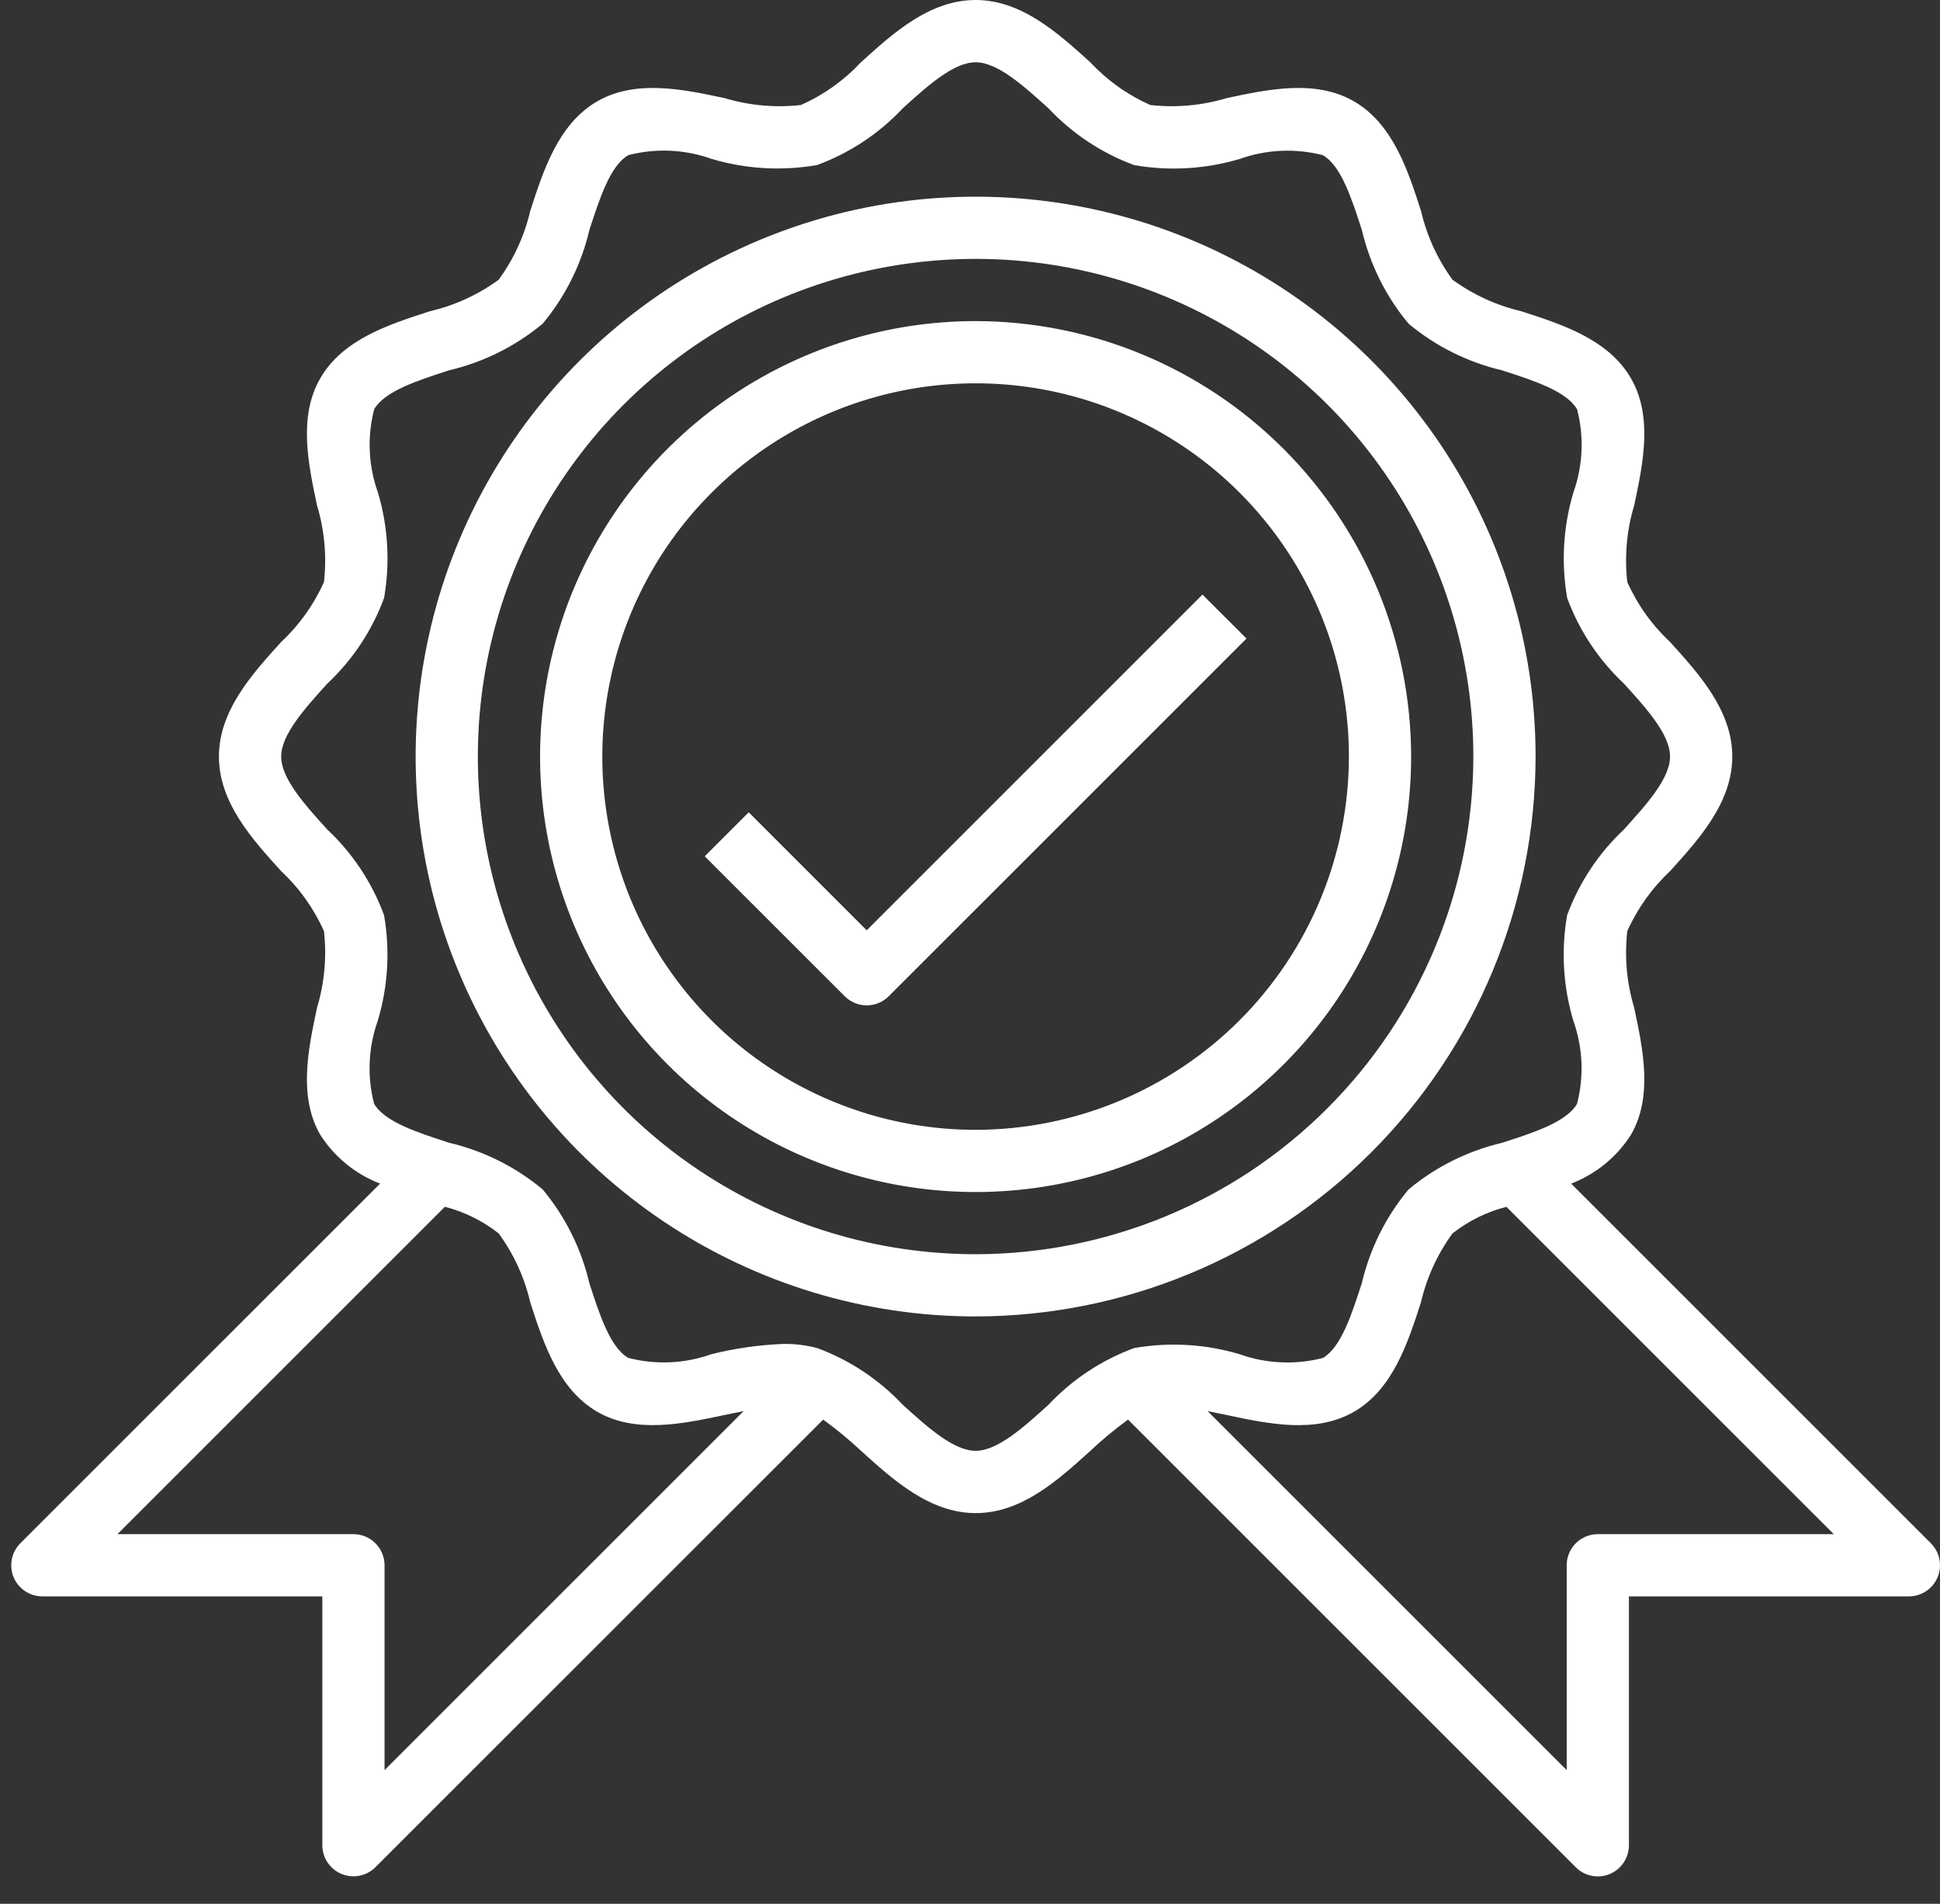 <svg width="54" height="53" viewBox="0 0 54 53" fill="none" xmlns="http://www.w3.org/2000/svg">
<rect x="0" y="0" width="54" height="53" fill="#333333" stroke="none"/>
<path d="M43.733 32.951C44.418 32.688 45.001 32.213 45.396 31.595C46.013 30.53 45.734 29.216 45.488 28.056C45.28 27.365 45.215 26.64 45.295 25.922C45.577 25.292 45.982 24.724 46.486 24.252C47.297 23.356 48.218 22.34 48.218 21.062C48.218 19.784 47.299 18.769 46.486 17.872C45.981 17.4 45.576 16.832 45.295 16.202C45.215 15.485 45.28 14.759 45.488 14.069C45.734 12.909 46.013 11.595 45.396 10.529C44.771 9.448 43.481 9.032 42.345 8.665C41.654 8.503 41.004 8.205 40.431 7.787C40.013 7.215 39.715 6.564 39.555 5.874C39.187 4.737 38.771 3.45 37.689 2.822C36.624 2.206 35.31 2.483 34.15 2.73C33.459 2.938 32.734 3.004 32.017 2.923C31.386 2.642 30.818 2.237 30.346 1.732C29.45 0.921 28.434 0 27.156 0C25.878 0 24.863 0.919 23.966 1.732C23.494 2.237 22.927 2.642 22.296 2.923C21.579 3.004 20.854 2.938 20.163 2.73C19.003 2.483 17.69 2.206 16.623 2.822C15.542 3.447 15.126 4.737 14.759 5.874C14.598 6.564 14.299 7.215 13.881 7.787C13.309 8.205 12.659 8.503 11.969 8.664C10.831 9.031 9.544 9.443 8.916 10.529C8.3 11.594 8.578 12.908 8.824 14.068C9.032 14.759 9.098 15.485 9.018 16.202C8.736 16.832 8.331 17.4 7.826 17.872C7.015 18.768 6.094 19.784 6.094 21.062C6.094 22.34 7.013 23.355 7.826 24.252C8.331 24.724 8.736 25.292 9.018 25.922C9.098 26.639 9.032 27.365 8.824 28.055C8.578 29.215 8.3 30.529 8.916 31.595C9.312 32.212 9.894 32.688 10.579 32.951L0.566 42.964C0.445 43.085 0.363 43.239 0.329 43.407C0.296 43.575 0.313 43.749 0.378 43.908C0.444 44.066 0.555 44.201 0.697 44.296C0.84 44.391 1.007 44.442 1.178 44.442H8.972V51.37C8.972 51.541 9.022 51.708 9.118 51.851C9.213 51.993 9.348 52.104 9.506 52.169C9.664 52.235 9.838 52.252 10.006 52.219C10.174 52.185 10.329 52.103 10.45 51.982L22.913 39.521C23.283 39.789 23.636 40.08 23.969 40.392C24.865 41.203 25.881 42.124 27.159 42.124C28.437 42.124 29.452 41.205 30.349 40.392C30.68 40.08 31.031 39.789 31.399 39.521L43.86 51.982C43.981 52.104 44.135 52.187 44.304 52.221C44.472 52.255 44.647 52.238 44.806 52.172C44.964 52.107 45.1 51.995 45.195 51.852C45.291 51.709 45.341 51.541 45.341 51.37V44.442H53.134C53.305 44.442 53.473 44.391 53.615 44.296C53.757 44.201 53.868 44.066 53.934 43.908C53.999 43.749 54.017 43.575 53.983 43.407C53.95 43.239 53.867 43.085 53.746 42.964L43.733 32.951ZM9.838 42.71H3.269L12.383 33.596C12.928 33.737 13.438 33.989 13.881 34.337C14.299 34.909 14.597 35.56 14.758 36.25C15.125 37.387 15.541 38.674 16.623 39.302C17.688 39.918 19.002 39.64 20.162 39.394C20.34 39.356 20.52 39.319 20.698 39.285L10.704 49.279V43.576C10.704 43.346 10.612 43.126 10.45 42.964C10.287 42.801 10.067 42.71 9.838 42.71ZM29.184 39.108C28.491 39.737 27.767 40.39 27.156 40.39C26.545 40.39 25.824 39.737 25.127 39.108C24.465 38.403 23.648 37.861 22.74 37.527C22.437 37.449 22.126 37.411 21.813 37.414C21.134 37.44 20.46 37.536 19.801 37.7C19.058 37.965 18.252 38.001 17.488 37.803C16.982 37.51 16.688 36.599 16.403 35.717C16.179 34.76 15.734 33.868 15.104 33.112C14.349 32.482 13.456 32.038 12.499 31.813C11.617 31.528 10.705 31.233 10.413 30.728C10.215 29.965 10.251 29.159 10.516 28.416C10.801 27.462 10.861 26.456 10.69 25.477C10.355 24.569 9.814 23.753 9.108 23.091C8.479 22.398 7.827 21.674 7.827 21.063C7.827 20.451 8.479 19.731 9.108 19.034C9.815 18.372 10.357 17.554 10.691 16.646C10.862 15.666 10.803 14.66 10.518 13.707C10.253 12.963 10.217 12.158 10.415 11.394C10.708 10.888 11.62 10.594 12.501 10.309C13.459 10.084 14.351 9.64 15.106 9.01C15.736 8.254 16.181 7.362 16.405 6.404C16.691 5.523 16.985 4.611 17.49 4.319C18.254 4.121 19.059 4.157 19.803 4.422C20.756 4.707 21.762 4.766 22.742 4.595C23.649 4.261 24.466 3.721 25.128 3.016C25.821 2.386 26.545 1.734 27.156 1.734C27.767 1.734 28.488 2.386 29.185 3.016C29.847 3.721 30.665 4.263 31.572 4.597C32.552 4.768 33.558 4.708 34.511 4.424C35.255 4.159 36.06 4.123 36.824 4.321C37.33 4.614 37.624 5.526 37.909 6.407C38.134 7.364 38.578 8.256 39.208 9.012C39.964 9.642 40.856 10.086 41.814 10.311C42.695 10.596 43.607 10.891 43.899 11.396C44.097 12.159 44.061 12.965 43.796 13.709C43.511 14.662 43.452 15.668 43.623 16.648C43.957 17.555 44.499 18.372 45.204 19.033C45.833 19.726 46.486 20.45 46.486 21.061C46.486 21.672 45.833 22.393 45.204 23.09C44.498 23.752 43.956 24.57 43.621 25.478C43.45 26.458 43.509 27.464 43.794 28.417C44.059 29.161 44.095 29.966 43.897 30.73C43.605 31.236 42.693 31.53 41.811 31.815C40.854 32.04 39.962 32.484 39.206 33.114C38.577 33.87 38.132 34.762 37.907 35.72C37.622 36.601 37.327 37.513 36.822 37.805C36.059 38.002 35.253 37.967 34.51 37.702C33.557 37.417 32.55 37.358 31.571 37.529C30.663 37.863 29.846 38.403 29.184 39.108ZM44.475 42.71C44.245 42.71 44.025 42.801 43.862 42.964C43.7 43.126 43.609 43.346 43.609 43.576V49.279L33.614 39.285C33.788 39.319 33.971 39.356 34.149 39.394C35.309 39.641 36.623 39.919 37.689 39.302C38.77 38.677 39.187 37.387 39.554 36.25C39.715 35.56 40.013 34.909 40.431 34.337C40.874 33.989 41.385 33.737 41.931 33.597L51.044 42.71H44.475Z" fill="white"/>
<path d="M42.743 21.062C42.743 17.98 41.829 14.966 40.116 12.403C38.403 9.84 35.969 7.842 33.121 6.662C30.273 5.482 27.139 5.174 24.115 5.775C21.092 6.377 18.314 7.861 16.135 10.041C13.955 12.221 12.47 14.998 11.869 18.021C11.267 21.045 11.576 24.179 12.756 27.027C13.935 29.875 15.933 32.31 18.497 34.022C21.06 35.735 24.073 36.649 27.156 36.649C31.288 36.644 35.25 35.001 38.172 32.078C41.094 29.157 42.738 25.195 42.743 21.062ZM27.156 34.917C24.416 34.917 21.737 34.105 19.459 32.582C17.18 31.06 15.405 28.896 14.356 26.364C13.307 23.833 13.033 21.047 13.567 18.359C14.102 15.672 15.422 13.203 17.359 11.265C19.297 9.328 21.765 8.008 24.453 7.474C27.141 6.939 29.927 7.213 32.458 8.262C34.99 9.311 37.154 11.087 38.676 13.365C40.198 15.643 41.011 18.322 41.011 21.062C41.007 24.735 39.545 28.257 36.948 30.854C34.351 33.452 30.829 34.913 27.156 34.917Z" fill="white"/>
<path d="M27.156 8.939C24.759 8.939 22.415 9.65 20.421 10.983C18.427 12.315 16.874 14.208 15.956 16.423C15.039 18.638 14.798 21.076 15.266 23.428C15.734 25.779 16.889 27.939 18.584 29.635C20.279 31.33 22.439 32.485 24.791 32.953C27.143 33.42 29.58 33.18 31.796 32.263C34.011 31.345 35.904 29.791 37.236 27.798C38.568 25.804 39.279 23.46 39.279 21.062C39.276 17.848 37.998 14.767 35.725 12.494C33.452 10.221 30.37 8.943 27.156 8.939ZM27.156 31.454C25.101 31.454 23.092 30.844 21.383 29.702C19.674 28.561 18.343 26.938 17.556 25.039C16.77 23.14 16.564 21.051 16.965 19.035C17.366 17.02 18.355 15.168 19.809 13.715C21.262 12.262 23.113 11.272 25.129 10.871C27.145 10.47 29.234 10.676 31.133 11.462C33.032 12.249 34.654 13.581 35.796 15.29C36.938 16.998 37.547 19.007 37.547 21.062C37.544 23.817 36.449 26.459 34.501 28.407C32.553 30.355 29.911 31.451 27.156 31.454Z" fill="white"/>
<path d="M33.471 16.553L24.125 25.899L20.841 22.614L19.616 23.839L23.513 27.735C23.675 27.898 23.895 27.989 24.125 27.989C24.355 27.989 24.575 27.898 24.737 27.735L34.696 17.777L33.471 16.553Z" fill="white"/>
</svg>
